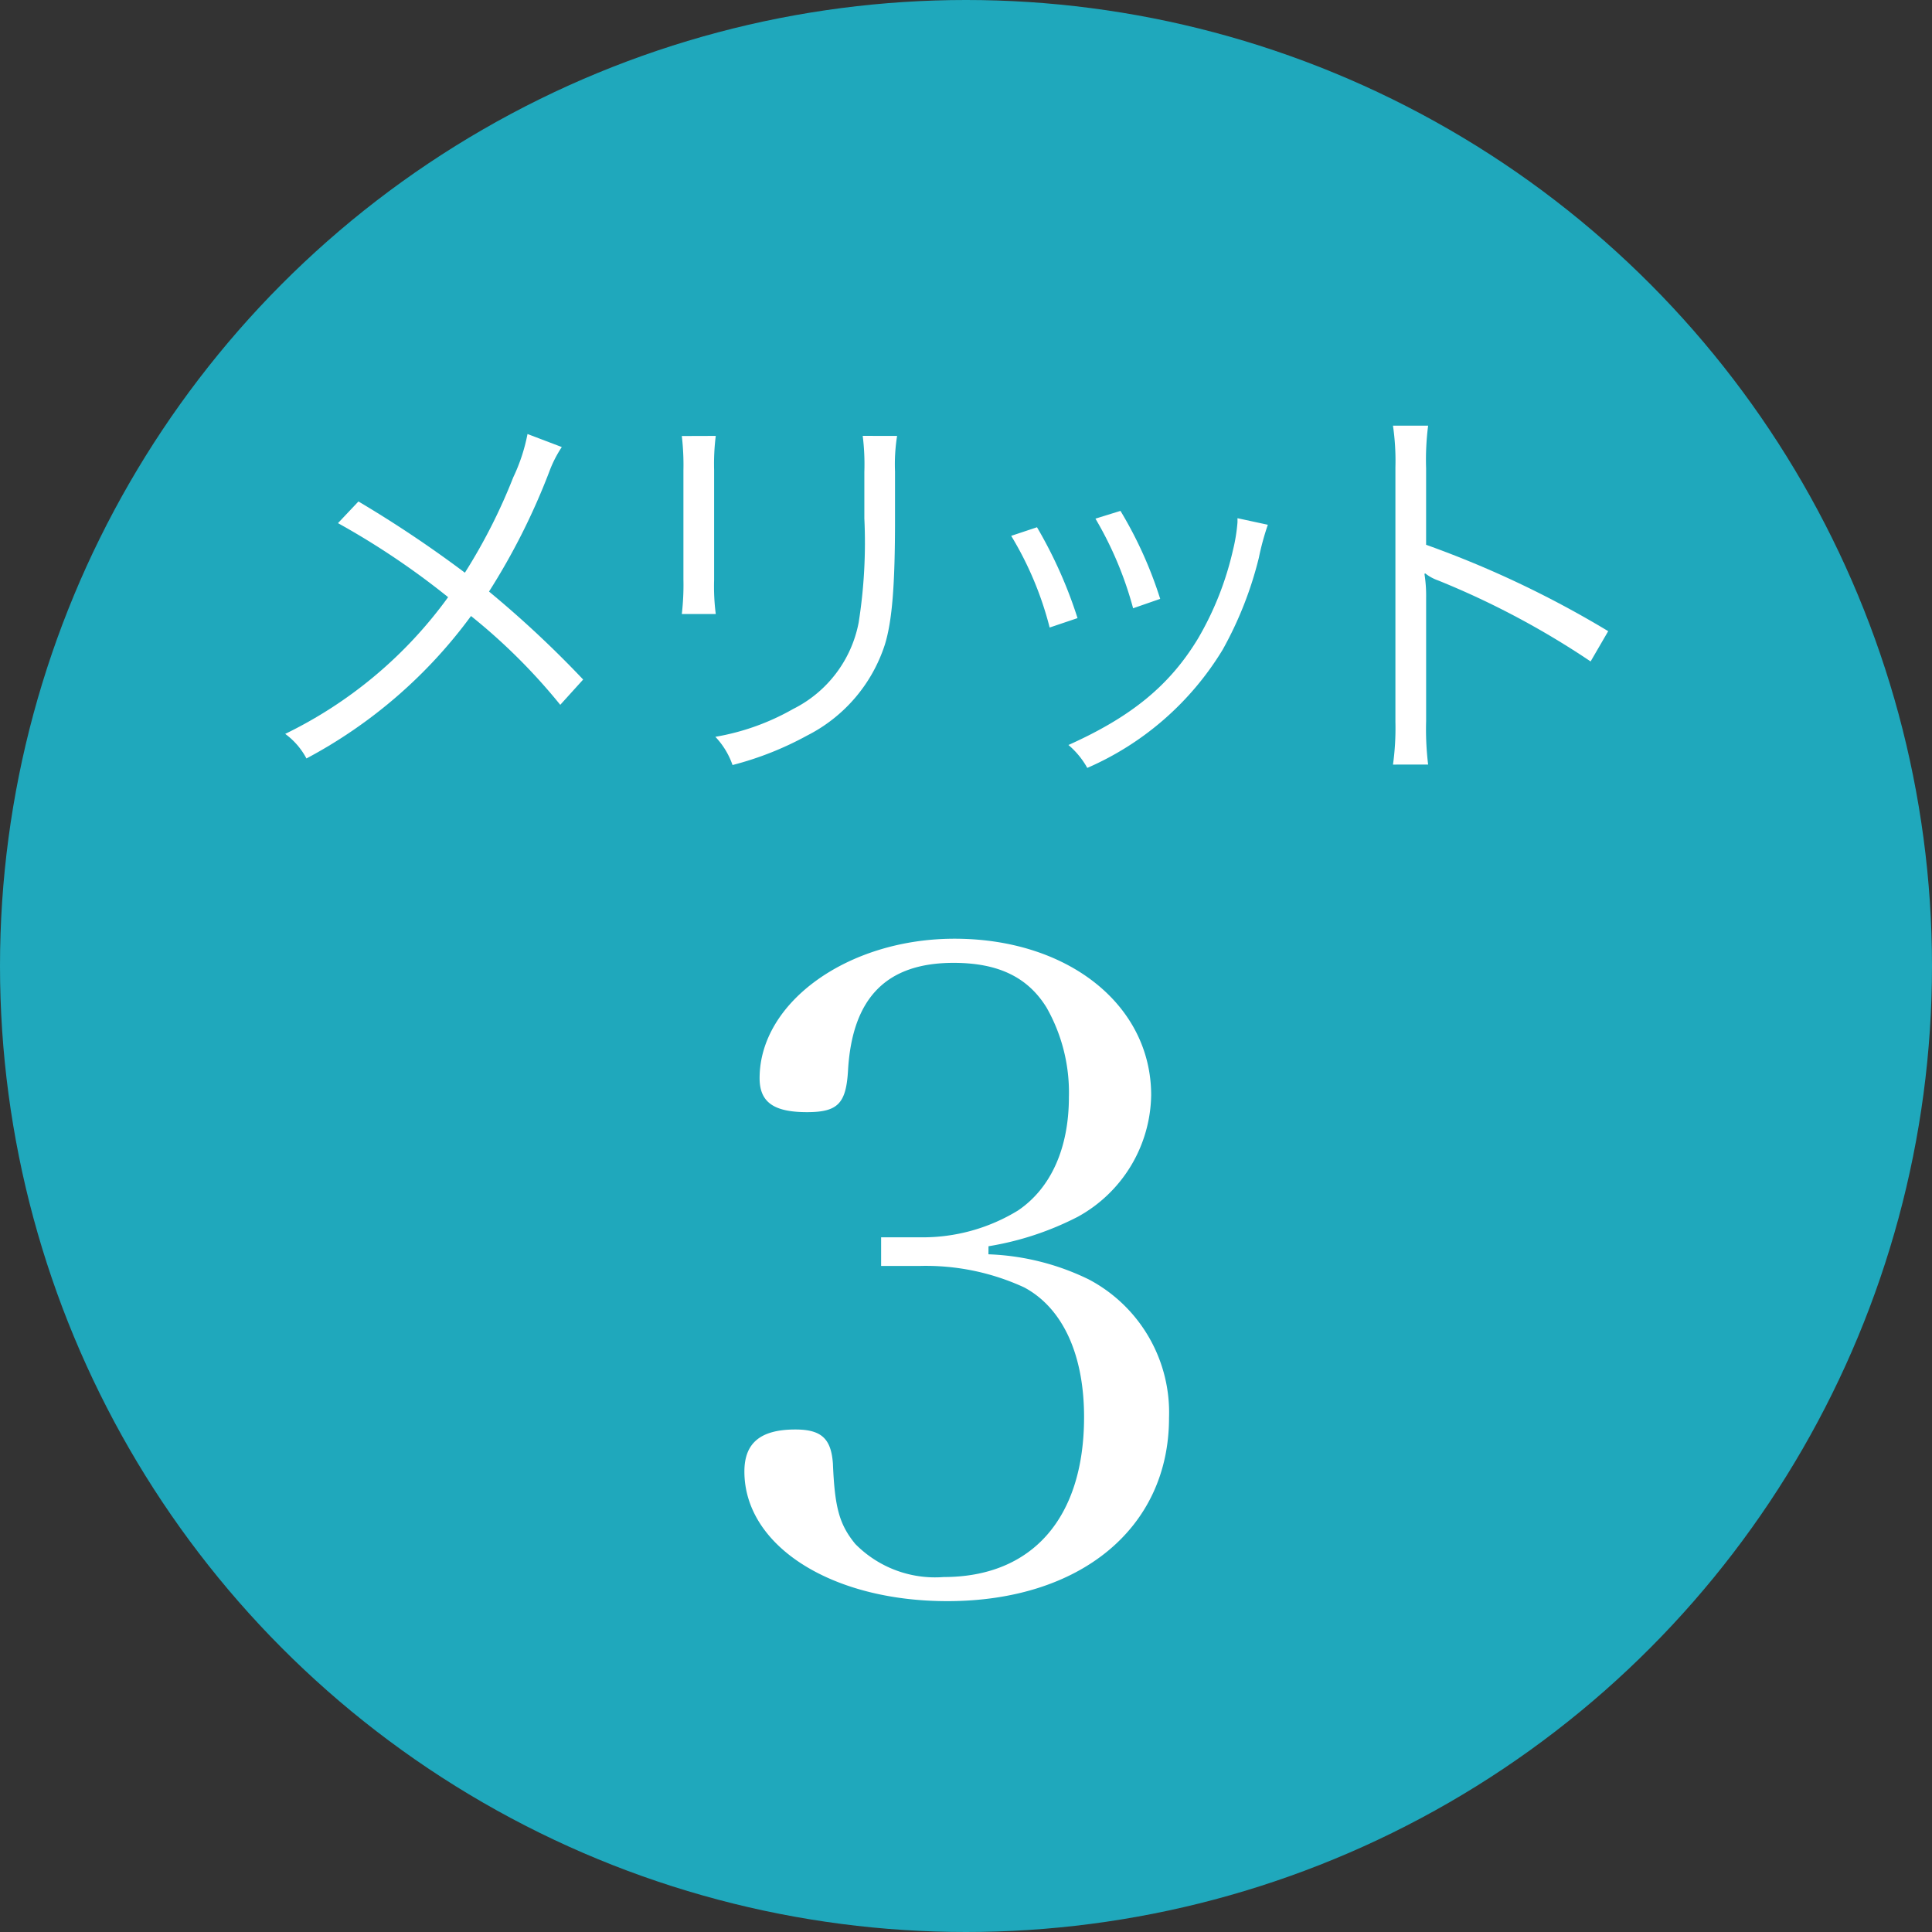 <svg xmlns="http://www.w3.org/2000/svg" width="107" height="107" viewBox="0 0 107 107">
  <rect x="0" y="0" width="107" height="107" fill="#333333" stroke="none"/>
  <g id="グループ_5305" data-name="グループ 5305" transform="translate(-0.444 -0.218)">
    <circle id="楕円形_302" data-name="楕円形 302" cx="53.5" cy="53.5" r="53.5" transform="translate(0.444 0.218)" fill="#1fa8bc"/>
    <g id="グループ_5304" data-name="グループ 5304" transform="translate(16.235 23.795)">
      <g id="グループ_5301" data-name="グループ 5301">
        <g id="グループ_5300" data-name="グループ 5300">
          <path id="パス_40307" data-name="パス 40307" d="M9401.81,2920a6.556,6.556,0,0,0-.7,1.383,36.83,36.83,0,0,1-3.331,6.62,58.249,58.249,0,0,1,5.214,4.873l-1.268,1.4a32.514,32.514,0,0,0-4.943-4.918,27.046,27.046,0,0,1-9.114,7.889,4.017,4.017,0,0,0-1.177-1.361,24.153,24.153,0,0,0,9.023-7.572,42.958,42.958,0,0,0-6.1-4.1l1.134-1.2a65.251,65.251,0,0,1,5.895,3.945,31.252,31.252,0,0,0,2.678-5.281,9.939,9.939,0,0,0,.79-2.4Z" transform="translate(-9386.487 -2918.818)" fill="#fff"/>
          <path id="パス_40308" data-name="パス 40308" d="M9403.88,2919.35a12.493,12.493,0,0,0-.091,1.882v6.1a11.992,11.992,0,0,0,.091,1.881H9402a13.951,13.951,0,0,0,.089-1.905v-6.052a13.878,13.878,0,0,0-.089-1.9Zm10.043,0a9.956,9.956,0,0,0-.115,1.973V2924c0,3.6-.157,5.6-.564,6.913a8.618,8.618,0,0,1-4.309,5.034,17.811,17.811,0,0,1-4.126,1.631,4.331,4.331,0,0,0-.951-1.563,13.168,13.168,0,0,0,4.306-1.541,6.776,6.776,0,0,0,3.63-4.784,28.41,28.41,0,0,0,.315-5.78v-2.562a12.674,12.674,0,0,0-.09-2Z" transform="translate(-9380.03 -2918.785)" fill="#fff"/>
          <path id="パス_40309" data-name="パス 40309" d="M9416.31,2923.19a24.854,24.854,0,0,1,2.245,5.032l-1.544.521a18.669,18.669,0,0,0-2.13-5.077Zm12.785-.138a14.56,14.56,0,0,0-.5,1.837,20.473,20.473,0,0,1-2,5.079,16.429,16.429,0,0,1-7.5,6.55,4.589,4.589,0,0,0-1.043-1.269c3.49-1.564,5.621-3.311,7.188-5.917a17.235,17.235,0,0,0,1.923-4.875,9.566,9.566,0,0,0,.251-1.541v-.227Zm-8.162-.769a22.656,22.656,0,0,1,2.2,4.873l-1.5.521a19.932,19.932,0,0,0-2.086-4.964Z" transform="translate(-9374.669 -2917.566)" fill="#fff"/>
          <path id="パス_40310" data-name="パス 40310" d="M9429.81,2937.72a14.693,14.693,0,0,0,.134-2.38v-14.078a13.467,13.467,0,0,0-.135-2.312h1.947a14.751,14.751,0,0,0-.112,2.358v4.239a56,56,0,0,1,10.085,4.784l-.974,1.677a46.01,46.01,0,0,0-8.452-4.489,2.438,2.438,0,0,1-.705-.386l-.046.023a7.672,7.672,0,0,1,.093,1.338v6.824a16.155,16.155,0,0,0,.111,2.4Z" transform="translate(-9368.453 -2918.952)" fill="#fff"/>
        </g>
      </g>
      <g id="グループ_5303" data-name="グループ 5303" transform="translate(25.439 28.416)">
        <g id="グループ_5302" data-name="グループ 5302">
          <path id="パス_40311" data-name="パス 40311" d="M9417.96,2956.49a13.759,13.759,0,0,1,5.545,1.385,8.333,8.333,0,0,1,4.456,7.675c0,6.089-4.9,10.149-12.278,10.149-6.438,0-11.239-3.069-11.239-7.179,0-1.583.892-2.327,2.822-2.327,1.437,0,1.979.5,2.08,1.881.1,2.428.347,3.368,1.238,4.457a6.2,6.2,0,0,0,4.9,1.833c4.9,0,7.772-3.269,7.772-8.863,0-3.466-1.188-6.04-3.318-7.179a13.013,13.013,0,0,0-5.743-1.188h-2.179v-1.585h2.18a10.1,10.1,0,0,0,5.4-1.485c1.831-1.237,2.82-3.464,2.82-6.287a9.52,9.52,0,0,0-1.237-4.952c-1.041-1.684-2.675-2.476-5.15-2.476-3.713,0-5.594,1.931-5.842,5.892-.1,1.881-.542,2.376-2.274,2.376-1.835,0-2.627-.544-2.627-1.881,0-4.209,4.9-7.724,10.794-7.724,6.288,0,10.892,3.664,10.892,8.665a7.816,7.816,0,0,1-4.058,6.732,16.6,16.6,0,0,1-4.951,1.635Z" transform="translate(-9404.447 -2939.016)" fill="#fff"/>
        </g>
      </g>
    </g>
  </g>
</svg>
